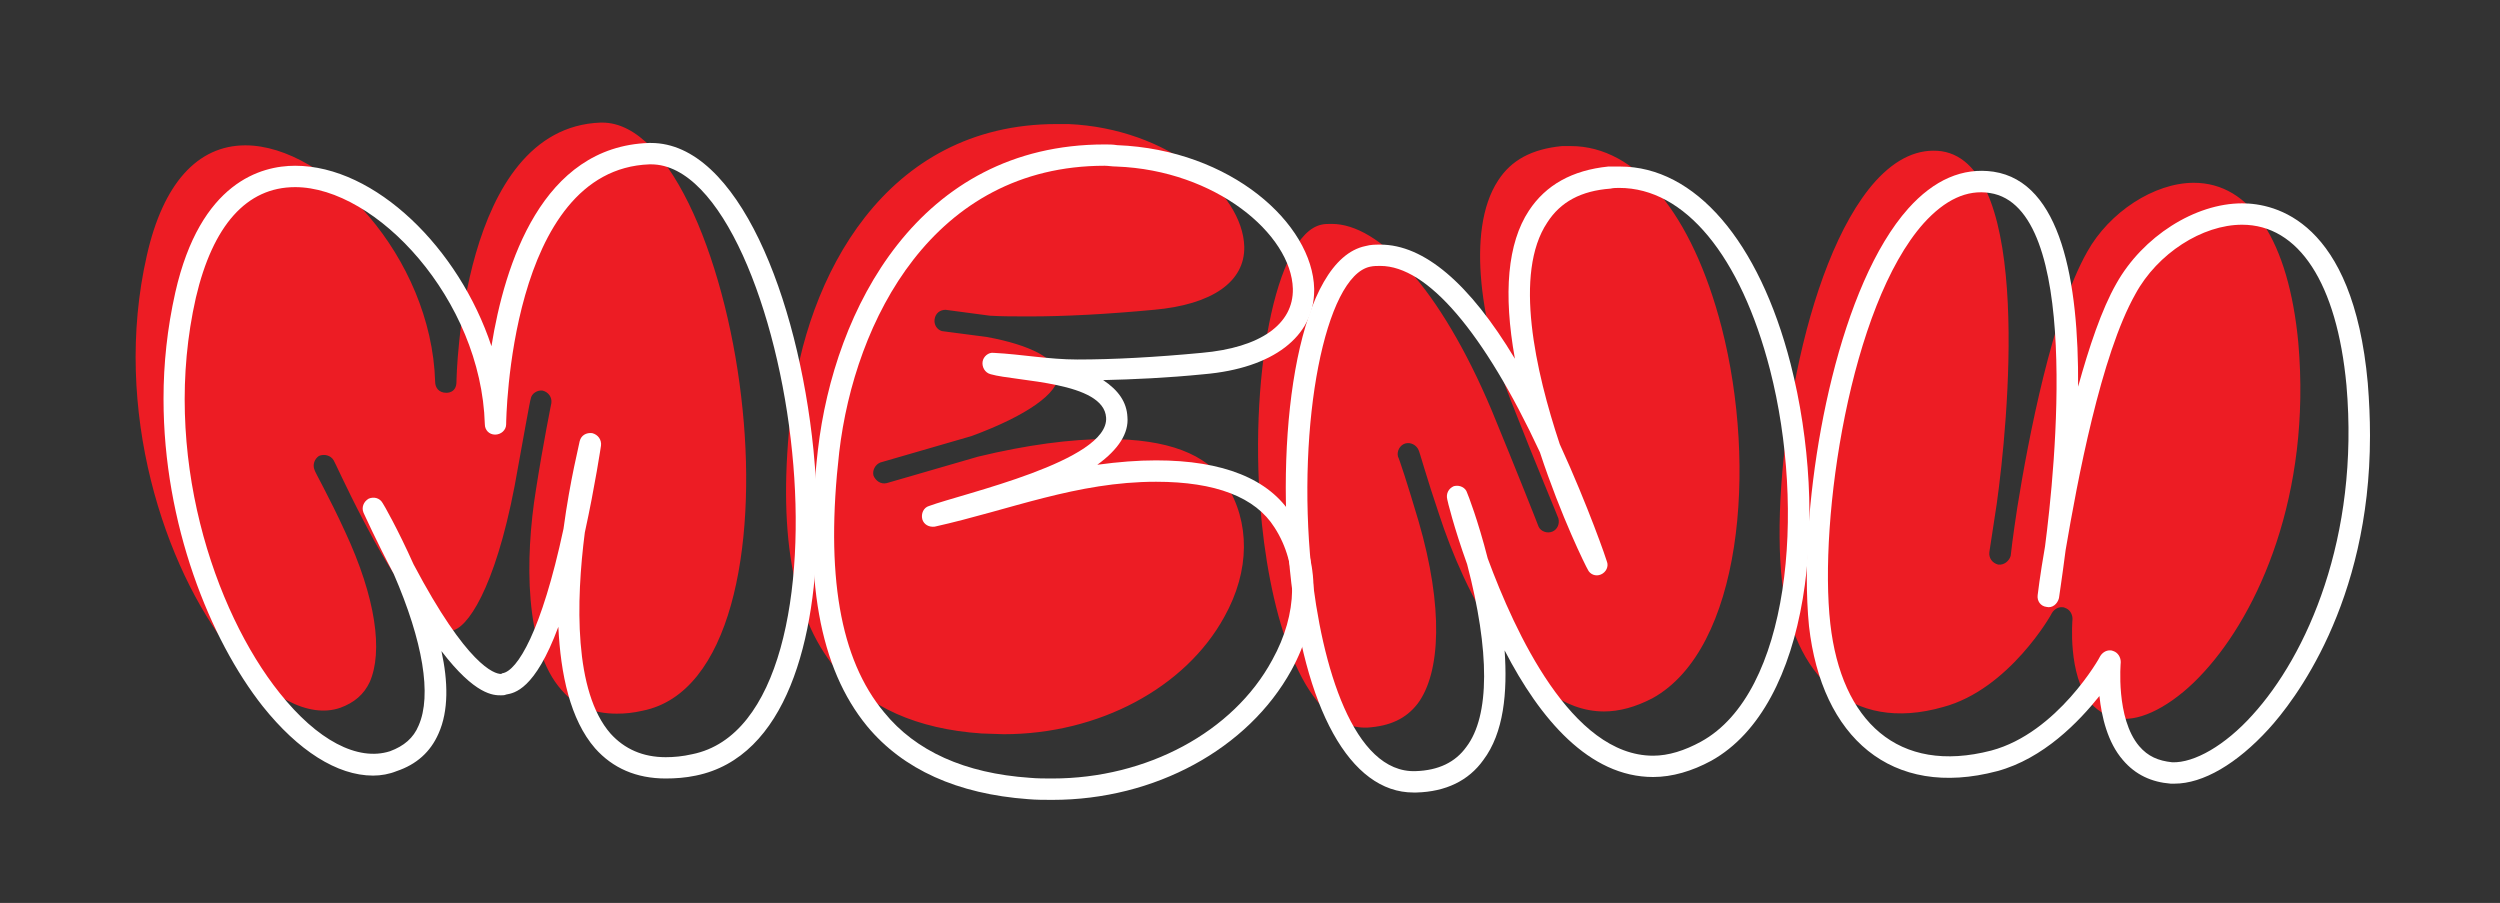 <?xml version="1.0" encoding="UTF-8" standalone="no"?>
<!DOCTYPE svg PUBLIC "-//W3C//DTD SVG 1.1//EN" "http://www.w3.org/Graphics/SVG/1.1/DTD/svg11.dtd">
<svg width="100%" height="100%" viewBox="0 0 551 199" version="1.1" xmlns="http://www.w3.org/2000/svg" xmlns:xlink="http://www.w3.org/1999/xlink" xml:space="preserve" xmlns:serif="http://www.serif.com/" style="fill-rule:evenodd;clip-rule:evenodd;stroke-linejoin:round;stroke-miterlimit:2;">
    <rect x="0" y="0" width="551" height="199" fill="#333333" stroke="none"/>
    <g transform="matrix(1,0,0,1,-2308,-288)">
        <g id="headline-menu" transform="matrix(1,0,0,1,816.915,-0.037)">
            <rect x="1491.09" y="288.037" width="550.995" height="198.746" style="fill:none;"/>
            <g transform="matrix(1.155,0,0,5.311,611.827,-1707.02)">
                <g transform="matrix(0.866,0,0,0.188,-1236.7,321.439)">
                    <path d="M2581.29,342.786C2580.97,330.792 2564.43,316.691 2542.55,315.719L2539.96,315.719C2502.03,315.719 2484.69,349.593 2481.45,378.767C2478.37,405.51 2481.61,424.149 2491.18,435.818C2498.31,444.408 2509.16,449.271 2523.43,450.243L2528.29,450.405C2549.2,450.405 2568.32,440.194 2576.91,424.473C2582.59,414.262 2582.59,403.565 2577.24,395.137C2573.02,388.492 2564.27,385.25 2551.14,385.25C2543.04,385.25 2533.32,386.547 2522.62,389.14L2502.52,394.975C2501.22,395.299 2500.09,394.489 2499.6,393.354C2499.28,392.219 2499.93,390.923 2501.06,390.437L2521.16,384.602C2533.48,380.064 2540.45,375.039 2540.28,371.149C2539.96,367.584 2534.29,364.504 2524.56,362.721L2514.68,361.425C2513.54,361.101 2512.89,359.966 2513.05,358.832C2513.22,357.535 2514.19,356.724 2515.49,356.724L2525.21,358.021C2527.8,358.183 2530.72,358.183 2533.96,358.183C2541.74,358.183 2550.98,357.697 2561.35,356.724C2574.16,355.59 2581.45,350.566 2581.29,342.786ZM2686.48,360.614C2679.99,335.492 2667.68,320.581 2653.25,320.581L2651.31,320.581C2644.66,321.23 2640.12,323.661 2637.21,328.199C2629.91,339.382 2633.8,361.101 2640.12,376.984C2645.63,391.085 2650.5,402.592 2650.5,402.755C2650.82,403.889 2650.34,405.186 2649.2,405.672C2648.07,406.158 2646.61,405.672 2646.12,404.537C2645.96,404.051 2641.42,392.544 2635.75,378.767C2624.4,351.862 2610.95,337.761 2600.58,337.761C2599.77,337.761 2598.96,337.761 2598.31,337.924C2588.26,340.031 2581.94,372.122 2585.18,404.051C2587.45,425.932 2594.74,449.433 2608.36,448.947C2613.38,448.622 2616.95,447.002 2619.54,443.598C2624.56,436.791 2625.21,422.366 2619.7,403.403C2617.27,395.137 2615.33,389.302 2615.16,389.14C2614.84,387.843 2615.65,386.547 2616.78,386.223C2617.92,385.898 2619.22,386.547 2619.7,387.681C2619.86,387.843 2621.49,393.84 2624.24,401.944C2629.59,418.476 2642.55,445.381 2660.55,445.381C2663.95,445.381 2667.51,444.408 2671.24,442.463C2690.85,431.604 2694.42,391.571 2686.48,360.614ZM2813.55,364.018C2811.44,341.489 2803.01,328.685 2790.53,328.685C2781.78,328.685 2771.89,335.168 2767.03,343.92C2759.41,357.373 2754.06,385.088 2751.63,400.323C2750.66,406.644 2750.17,410.858 2750.17,411.02C2749.85,412.155 2748.72,413.127 2747.42,412.965C2746.12,412.641 2745.31,411.507 2745.47,410.21C2745.47,410.21 2746.12,405.996 2747.1,399.513C2749.53,382.171 2755.2,324.795 2734.94,321.716C2729.91,321.067 2725.05,323.174 2720.35,328.361C2704.14,346.514 2697.18,393.516 2699.77,416.531C2702.2,437.277 2714.84,450.243 2735.26,444.408C2749.85,440.519 2759.25,423.825 2759.25,423.662C2759.74,422.852 2760.55,422.366 2761.36,422.366C2761.68,422.366 2761.84,422.366 2762.17,422.528C2763.14,422.852 2763.79,423.825 2763.79,424.959C2763.79,425.121 2762.65,437.277 2767.84,443.598C2769.79,445.705 2772.05,446.84 2775.13,447.002C2780,447.164 2786.8,443.274 2792.8,436.629C2804.79,423.5 2816.46,397.568 2813.55,364.018ZM2470.75,378.767C2467.67,347.648 2455.19,315.395 2439.8,315.395L2439.47,315.395C2408.51,316.529 2407.7,372.122 2407.7,372.608C2407.7,375.201 2405.44,375.039 2405.44,375.039C2403.82,375.039 2403,373.905 2403,372.608C2402.19,345.055 2379.02,320.419 2361.19,320.419C2350.65,320.419 2343.04,328.847 2339.47,344.731C2331.69,378.929 2343.52,413.776 2357.78,431.766C2366.05,442.139 2375.13,447.002 2382.1,444.57C2385.18,443.436 2387.28,441.653 2388.58,438.898C2391.5,432.253 2390.04,420.421 2383.07,405.51C2379.66,398.054 2376.42,392.382 2376.42,392.057C2375.94,390.923 2376.42,389.626 2377.4,388.978C2378.53,388.492 2379.99,388.816 2380.64,389.95C2380.8,390.112 2383.39,395.947 2387.28,403.403C2398.95,425.932 2405.11,427.714 2406.57,427.552C2409.97,427.228 2416.13,418.476 2420.51,395.623C2422.45,384.926 2423.91,376.66 2424.07,376.336C2424.24,375.201 2425.53,374.391 2426.67,374.553C2427.96,374.877 2428.78,376.012 2428.61,377.308C2428.61,377.308 2426.83,386.061 2425.21,396.433C2422.78,411.507 2422.62,431.442 2430.88,440.681C2433.96,444.246 2437.85,445.867 2443.04,445.867C2444.82,445.867 2446.6,445.705 2448.71,445.219C2468.16,441.329 2473.83,409.076 2470.75,378.767Z" style="fill:rgb(237,28,36);fill-rule:nonzero;"/>
                </g>
                <g transform="matrix(1.492,0,0,0.325,-29.825,-169.478)">
                    <path d="M605.016,1745.3C606.333,1739.29 607.085,1734.21 607.085,1734.21C607.179,1733.46 606.709,1732.8 605.957,1732.61C605.204,1732.52 604.546,1732.89 604.358,1733.64C604.358,1733.83 603.136,1738.53 602.289,1744.83C599.468,1758 596.365,1762.98 594.484,1763.27C594.39,1763.27 594.39,1763.36 594.296,1763.36C593.45,1763.36 589.971,1762.32 583.106,1749.35C581.131,1744.93 579.251,1741.64 579.157,1741.54C578.78,1740.88 578.028,1740.7 577.37,1740.98C576.712,1741.36 576.43,1742.11 576.712,1742.77C576.806,1742.95 578.31,1746.34 580.567,1750.57C584.329,1759.22 585.457,1766.09 583.764,1769.94C583.106,1771.54 581.884,1772.57 580.097,1773.23C575.959,1774.55 570.787,1771.82 565.992,1765.8C557.623,1755.37 550.758,1735.15 555.272,1715.31C557.434,1706.09 561.76,1701.2 567.966,1701.2C578.31,1701.2 591.757,1715.5 592.228,1731.48C592.228,1732.23 592.792,1732.8 593.544,1732.8C594.296,1732.8 594.955,1732.23 594.955,1731.48C594.955,1731.11 595.331,1698.94 613.291,1698.29L613.48,1698.29C622.507,1698.29 629.748,1717 631.534,1735.05C633.321,1752.64 630.03,1771.35 618.745,1773.61C617.523,1773.89 616.395,1773.99 615.36,1773.99C612.445,1773.99 610.094,1772.95 608.308,1770.98C603.606,1765.62 603.888,1754.05 605.016,1745.3ZM634.731,1743.7C634.731,1740.7 634.543,1737.69 634.261,1734.77C632.287,1715.31 624.576,1695.56 613.48,1695.56L613.197,1695.56C599.562,1696.03 594.766,1710.98 593.074,1721.51C588.936,1709.01 578.216,1698.47 567.966,1698.47C563.641,1698.47 555.836,1700.54 552.639,1714.65C551.604,1719.26 551.134,1723.77 551.134,1728.19L551.134,1728.28C551.134,1744.18 557.058,1758.94 563.829,1767.5C568.343,1773.14 573.326,1776.34 577.934,1776.34C578.969,1776.34 580.003,1776.15 580.943,1775.77C583.482,1774.92 585.269,1773.33 586.303,1770.98C587.62,1768.06 587.526,1764.3 586.679,1760.44C591.005,1766.09 593.356,1766.09 594.296,1766.09C594.484,1766.09 594.766,1766.09 594.955,1765.99C595.989,1765.8 598.622,1765.43 601.631,1757.34C601.913,1763.36 603.136,1769.19 606.333,1772.86C608.59,1775.39 611.599,1776.71 615.36,1776.71C616.583,1776.71 617.899,1776.62 619.216,1776.34C630.782,1773.99 634.731,1758.94 634.731,1743.89L634.731,1743.7Z" style="fill:white;fill-rule:nonzero;"/>
                    <path d="M671.499,1698.47C671.969,1698.47 672.44,1698.57 673.004,1698.57C685.699,1699.04 695.384,1707.22 695.572,1714.18C695.666,1718.69 691.435,1721.7 683.912,1722.36C677.988,1722.92 672.628,1723.21 668.02,1723.21C664.353,1723.21 660.967,1722.55 657.3,1722.36C656.642,1722.27 655.983,1722.83 655.889,1723.49C655.795,1724.15 656.172,1724.9 656.924,1725.09C660.215,1726.03 671.405,1726.03 671.687,1730.63C672.064,1736.18 653.35,1740.32 649.025,1741.92C648.367,1742.11 647.99,1742.86 648.179,1743.61C648.367,1744.27 649.025,1744.65 649.777,1744.55C659.463,1742.39 667.926,1738.82 678.082,1738.82C685.699,1738.82 690.777,1740.79 693.221,1744.65C696.325,1749.44 696.231,1755.65 692.939,1761.57C687.956,1770.79 676.859,1776.71 664.823,1776.71C663.882,1776.71 662.848,1776.71 661.908,1776.62C653.633,1776.05 647.332,1773.23 643.289,1768.25C637.647,1761.48 635.766,1750.66 637.553,1735.05C639.527,1718.22 649.589,1698.47 671.499,1698.47ZM698.299,1714.37L698.299,1714.18C698.111,1705.9 687.673,1696.41 673.098,1695.84C672.534,1695.75 672.064,1695.75 671.499,1695.75C647.708,1695.75 636.894,1716.81 634.826,1734.77C632.945,1751.13 635.014,1762.61 641.126,1770.04C645.734,1775.58 652.692,1778.69 661.72,1779.35C662.754,1779.44 663.788,1779.44 664.823,1779.44C677.894,1779.44 689.836,1772.95 695.384,1762.89C699.146,1756.02 699.146,1748.88 695.478,1743.14C692.563,1738.44 686.639,1736.09 678.082,1736.09C675.731,1736.09 673.286,1736.28 670.559,1736.65C673.286,1734.68 674.602,1732.61 674.414,1730.54C674.32,1728.66 673.286,1727.15 671.311,1725.84C675.167,1725.75 679.492,1725.56 684.194,1725.09C693.033,1724.33 698.299,1720.29 698.299,1714.37Z" style="fill:white;fill-rule:nonzero;"/>
                    <path d="M706.763,1711.26C712.781,1711.26 720.022,1719.73 727.168,1735.05C729.895,1743.33 733.092,1749.72 733.281,1750.01C733.563,1750.66 734.315,1750.95 734.973,1750.66C735.631,1750.38 736.008,1749.63 735.725,1748.97C735.725,1748.88 733.375,1742.01 729.707,1734.02C726.604,1724.71 723.783,1712.2 728.109,1705.72C729.801,1703.08 732.434,1701.67 736.196,1701.39C736.572,1701.3 736.948,1701.3 737.324,1701.3C745.693,1701.3 752.84,1709.95 756.601,1724.52C761.209,1742.48 759.14,1765.8 747.762,1772.01C745.693,1773.14 743.624,1773.8 741.65,1773.8C731.212,1773.8 723.971,1758 720.492,1748.6C719.269,1743.8 717.953,1740.41 717.859,1740.23C717.671,1739.57 716.918,1739.19 716.166,1739.38C715.508,1739.66 715.132,1740.32 715.32,1741.07C715.32,1741.17 716.166,1744.65 717.859,1749.35C720.774,1760.44 720.774,1768.72 717.765,1772.67C716.354,1774.64 714.191,1775.68 711.276,1775.77C703.377,1776.05 699.24,1762.51 697.923,1749.82C696.043,1731.29 699.71,1712.58 705.446,1711.36C705.916,1711.26 706.292,1711.26 706.763,1711.26ZM710.994,1778.5L711.37,1778.5C715.132,1778.4 718.047,1776.99 719.928,1774.36C722.561,1770.88 723.031,1765.71 722.655,1760.35C727.168,1769.1 733.469,1776.52 741.65,1776.52C744.095,1776.52 746.634,1775.77 749.078,1774.45C761.773,1767.4 764.218,1743.24 759.234,1723.77C755.191,1708.07 747.01,1698.57 737.418,1698.57L735.914,1698.57C731.306,1699.04 727.921,1700.92 725.758,1704.21C723.031,1708.35 722.466,1714.74 723.971,1723.11C718.141,1713.43 712.311,1708.54 706.763,1708.54C706.104,1708.54 705.54,1708.54 704.882,1708.72C696.419,1710.42 693.316,1731.58 695.196,1750.1C696.983,1767.87 702.907,1778.5 710.994,1778.5Z" style="fill:white;fill-rule:nonzero;"/>
                    <path d="M800.046,1760.35C799.575,1760.35 799.105,1760.63 798.823,1761.1C798.823,1761.2 793.369,1770.88 784.906,1773.14C772.963,1776.24 765.723,1769.38 764.312,1756.96C762.808,1743.61 766.851,1716.34 776.255,1705.81C778.982,1702.8 781.803,1701.48 784.718,1701.95C796.472,1703.74 793.087,1737.03 791.771,1747.09C791.112,1750.85 790.83,1753.3 790.83,1753.3C790.736,1754.05 791.206,1754.71 791.959,1754.8C792.711,1754.99 793.369,1754.42 793.557,1753.67C793.557,1753.58 793.933,1751.23 794.404,1747.56C795.908,1738.72 798.917,1722.64 803.337,1714.84C806.158,1709.66 811.894,1706 816.972,1706C824.213,1706 829.103,1713.43 830.325,1726.5C832.018,1745.96 825.247,1761.01 818.289,1768.62C814.809,1772.48 810.86,1774.74 808.039,1774.64C806.252,1774.45 804.935,1773.89 803.807,1772.57C800.798,1769 801.456,1761.95 801.456,1761.85C801.456,1761.2 801.08,1760.63 800.516,1760.44C800.328,1760.35 800.234,1760.35 800.046,1760.35ZM833.334,1732.89C833.334,1730.73 833.24,1728.57 833.052,1726.22C831.171,1705.43 821.204,1703.27 816.972,1703.27C810.954,1703.27 804.277,1707.5 800.892,1713.52C799.011,1716.81 797.413,1721.61 796.002,1726.68C796.096,1713.24 793.839,1700.54 785.188,1699.23C781.239,1698.66 777.571,1700.26 774.28,1703.93C765.629,1713.61 761.303,1736 761.303,1750.85L761.303,1750.95C761.303,1753.2 761.397,1755.37 761.585,1757.25C763.184,1771.45 772.117,1779.35 785.658,1775.77C791.582,1774.17 796.096,1769.47 798.729,1766.18C799.011,1768.81 799.764,1772.1 801.738,1774.36C803.337,1776.24 805.406,1777.18 807.851,1777.37L808.321,1777.37C811.988,1777.37 816.314,1774.83 820.357,1770.41C823.554,1766.93 833.334,1754.42 833.334,1732.99L833.334,1732.89Z" style="fill:white;fill-rule:nonzero;"/>
                </g>
            </g>
        </g>
    </g>
</svg>
